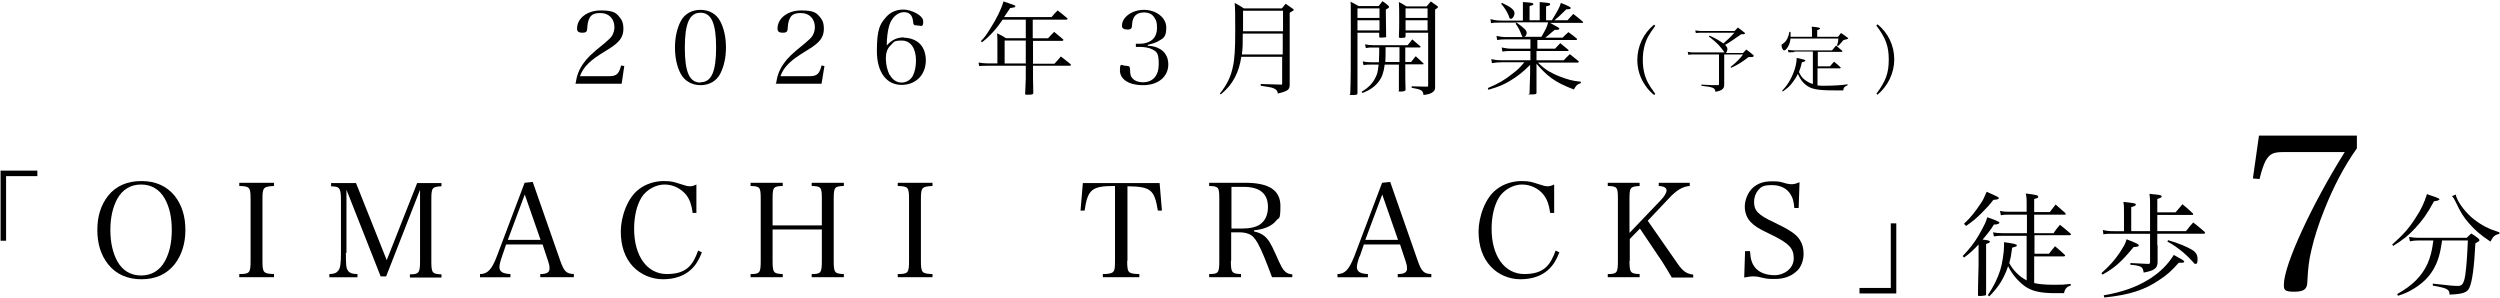 <?xml version="1.0" encoding="UTF-8"?>
<svg id="_レイヤー_2" xmlns="http://www.w3.org/2000/svg" version="1.1" viewBox="0 0 863 103">
  <!-- Generator: Adobe Illustrator 29.6.1, SVG Export Plug-In . SVG Version: 2.1.1 Build 9)  -->
  <g id="_レイヤー_1-2">
    <g>
      <g>
        <path d="M12.9,60.8H2.1v22.3H.2v-24.2h12.7v1.9h0Z"/>
        <path d="M37.3,67.6c2.7-3.4,6.6-5.1,11.5-5.1s8.7,1.7,11.5,5.1c2.5,3.2,3.7,7.1,3.7,11.8s-1.3,8.7-3.7,11.8c-2.8,3.5-6.6,5.2-11.5,5.2s-8.8-1.8-11.5-5.2c-2.5-3.2-3.7-7.1-3.7-11.8s1.2-8.6,3.7-11.8ZM40.5,90.2c1.8,3.2,4.6,4.9,8.2,4.9s6.4-1.7,8.2-4.9c1.6-2.9,2.4-6.4,2.4-10.8s-.8-7.9-2.4-10.8c-1.8-3.2-4.6-4.9-8.2-4.9s-6.4,1.7-8.2,4.9c-1.6,3-2.4,6.5-2.4,10.8s.8,7.8,2.4,10.8Z"/>
        <path d="M82.6,94.6c3.6,0,3.9-.4,3.9-4.6v-21.2c0-4.2-.3-4.5-3.9-4.6v-1.1h12v1.1c-3.7.2-4,.5-4,4.6v21.2c0,4.1.3,4.5,4,4.6v1.1h-12v-1.1Z"/>
        <path d="M119.4,87.3c0,4.1.1,5.3.7,6.1.5.8,1.5,1.2,3.3,1.2v1.1h-9.7v-1.1c1.6,0,2.5-.4,3.1-1.2.7-.9.9-2.6.9-6.1v-18.4c0-2.3-.2-3.3-.7-3.9-.5-.5-.9-.6-2.7-.7v-1.1h8.6l10.6,26.6,10.5-26.6h8.4v1.1c-3.2.2-3.5.4-3.5,4.6v21.2c0,4.1.3,4.5,3.5,4.6v1.1h-10.9v-1.1c3.1,0,3.5-.5,3.5-4.6v-24.6l-11.7,29.9h-1.9l-11.8-29.9v21.8h0Z"/>
        <path d="M173.3,88.5c-.5,1.4-.9,2.8-.9,3.7,0,1.6,1.2,2.3,3.8,2.4v1.1h-10.5v-1.1c2.6,0,4.1-1.6,5.8-6.1l9.6-25.4,2.8-.3,9.5,27.2c1.3,3.7,2.1,4.5,4.7,4.6v1.1h-11.6v-1.1c2.3,0,3.2-.6,3.2-1.9s-.2-1.4-.5-2.6l-1.9-5.7h-12.6l-1.4,4.1h0ZM181.2,67l-5.9,15.8h11.3l-5.5-15.8h0Z"/>
        <path d="M239.1,73.4c-.4-2.8-1-4.5-2.2-6.1-1.9-2.3-4.6-3.6-7.5-3.6s-6.2,1.7-7.9,4.4c-1.7,2.7-2.6,6.6-2.6,10.9,0,9.4,4.5,15.6,11.3,15.6s9-3.1,10.8-8.1l1.3.6c-1,2.6-2.1,4.4-3.7,5.9-2.3,2.2-5.7,3.4-9.7,3.4s-7.7-1.6-10.4-4.4c-2.8-3-4.2-7.1-4.2-12.1s2.3-11.7,6.3-14.6c2.3-1.8,5.5-2.8,8.5-2.8s3.7.4,5.7,1c2.1.7,2.6.8,3.3.8s.9,0,2.3-.6v9.8h-1.4,0Z"/>
        <path d="M266.7,90c0,4.1.3,4.5,3.5,4.6v1.1h-11.1v-1.1c3.2,0,3.5-.4,3.5-4.6v-21.2c0-4.2-.2-4.5-3.5-4.6v-1.1h11.1v1.1c-3.3.1-3.5.4-3.5,4.6v9h17v-9c0-4.2-.2-4.5-3.5-4.6v-1.1h11.1v1.1c-3.2.1-3.5.4-3.5,4.6v21.2c0,4.1.3,4.5,3.5,4.6v1.1h-11.1v-1.1c3.2,0,3.5-.4,3.5-4.6v-10.8h-17s0,10.8,0,10.8Z"/>
        <path d="M309.9,94.6c3.6,0,3.9-.4,3.9-4.6v-21.2c0-4.2-.3-4.5-3.9-4.6v-1.1h12v1.1c-3.7.2-4,.5-4,4.6v21.2c0,4.1.3,4.5,4,4.6v1.1h-12v-1.1Z"/>
        <path d="M389.1,90c0,2.7.2,3.5.8,4,.5.4,1.6.6,3.4.6v1.1h-12.6v-1.1c1.9,0,3-.2,3.5-.7.6-.5.7-1.4.7-3.9v-25.8c-8,0-9.4,1.1-10.5,8.5h-1.4c0,0,.8-9.5.8-9.5h26.5l.8,9.5h-1.4c-1.2-7.2-2.4-8.3-10.5-8.4v25.8h0Z"/>
        <path d="M424.9,90c0,4.1.3,4.5,3.5,4.6v1.1h-11v-1.1c3.2,0,3.5-.4,3.5-4.6v-21.2c0-4.2-.2-4.5-3.5-4.6v-1.1h12.5c8.2,0,12.1,2.6,12.1,8s-.6,3.8-1.5,5.1c-1.4,1.8-4.2,3-7.6,3.3v.4c1.5.3,2.6.8,3.6,1.6,1.4,1.2,2.2,2.6,3.7,5.9,2.2,5,2.6,5.6,3.5,6.4.7.6,1.3.8,2.4.9v1h-7c-1.8-4.9-3.6-9.4-4.9-11.7-1.1-1.9-1.9-2.8-3.3-3.3-1-.4-2.1-.5-3.2-.5h-2.7v9.8h0ZM428.7,78.9c2.7,0,4.9-.5,6.2-1.4,1.8-1.2,2.8-3.3,2.8-6,0-4.7-2.8-7-8.5-7h-4.1v14.4s3.7,0,3.7,0Z"/>
        <path d="M469.3,88.5c-.5,1.4-.9,2.8-.9,3.7,0,1.6,1.2,2.3,3.8,2.4v1.1h-10.5v-1.1c2.6,0,4-1.6,5.8-6.1l9.6-25.4,2.8-.3,9.5,27.2c1.3,3.7,2.1,4.5,4.7,4.6v1.1h-11.6v-1.1c2.3,0,3.2-.6,3.2-1.9s-.2-1.4-.5-2.6l-1.9-5.7h-12.5l-1.4,4.1h0ZM477.2,67l-5.9,15.8h11.3l-5.5-15.8Z"/>
        <path d="M535.1,73.4c-.4-2.8-1-4.5-2.2-6.1-1.8-2.3-4.6-3.6-7.5-3.6s-6.2,1.7-7.9,4.4c-1.7,2.7-2.6,6.6-2.6,10.9,0,9.4,4.5,15.6,11.3,15.6s9-3.1,10.8-8.1l1.3.6c-1,2.6-2.1,4.4-3.7,5.9-2.3,2.2-5.7,3.4-9.7,3.4s-7.7-1.6-10.3-4.4c-2.8-3-4.2-7.1-4.2-12.1s2.3-11.7,6.3-14.6c2.3-1.8,5.5-2.8,8.5-2.8s3.7.4,5.7,1c2.1.7,2.6.8,3.3.8s.9,0,2.3-.6v9.8h-1.4,0Z"/>
        <path d="M562.5,90c0,4.1.3,4.5,3.5,4.6v1.1h-11v-1.1c3.2,0,3.5-.4,3.5-4.6v-21.2c0-4.2-.2-4.5-3.5-4.6v-1.1h11v1.1c-3.3.2-3.5.5-3.5,4.6v11.6l10.7-11.2c1.4-1.4,2.1-2.7,2.1-3.5s-.8-1.4-2.7-1.5v-1.1h10.7v1.1c-2.5.2-4.6,1.4-7.6,4.7l-6.9,7.3,10.3,14.8c1.9,2.7,3.1,3.5,5.4,3.8v1h-7.4c-1.3-2.2-2.1-3.6-3.2-5.3l-7.8-11.6-3.5,3.6v7.6h0Z"/>
        <path d="M602.6,86.7h1.5c.2,2.8.6,4.2,1.8,5.7,1.4,1.7,3.8,2.6,6.8,2.6s6.5-2.2,6.5-5.8-1.7-5.3-8.4-8.5c-3.8-1.8-5.2-2.7-6.5-4.1-1.3-1.4-2-3.2-2-5.3s1-4.9,2.8-6.5c1.7-1.5,3.7-2.2,6.4-2.2s2.5,0,5.3.8c.7.1,1.2.2,1.7.2.7,0,1.5-.2,2.7-.7l-.3,8.9h-1.5c-.2-2.2-.5-3.5-1.3-4.7-1.3-2.1-3.5-3.2-6.5-3.2s-3.7.6-4.8,1.9c-.8,1-1.3,2.4-1.3,3.9,0,3,1.4,4.5,6.8,7,5.6,2.7,7.7,4.1,9,6.1.9,1.4,1.3,2.9,1.3,4.9s-.8,4.7-2.6,6.1c-1.9,1.7-4.4,2.5-7.3,2.5s-2.9-.1-6-.8c-.5,0-1-.1-1.5-.1-.7,0-1.5.1-3.1.4l.3-9.1h0Z"/>
        <path d="M641.9,99.4h10.8v-22.3h1.9v24.2h-12.7v-1.9h0Z"/>
      </g>
      <g>
        <path d="M198.7,28.8c.4-2.8,1.2-4.8,2.6-6.8,1.4-2,2.8-3.4,7.3-7,1.4-1.2,2.2-1.9,2.7-2.7.5-.9.8-1.9.8-2.9,0-2.9-1.9-4.9-4.8-4.9s-3.6,1-4.2,2.7c-.2.7-.3,1.2-.4,2.6,0,1.2-.5,1.5-1.7,1.5s-1.8-.4-1.8-1.4c0-3.6,3.5-6.3,8.2-6.3s5.4,1,6.7,2.6c.8,1,1.1,2.1,1.1,3.7,0,2.9-1.3,4.7-5.2,7.1-4.4,2.7-5.3,3.4-6.9,4.9-1.5,1.5-2.2,2.6-2.9,4.4h10.1c2.5,0,3.4-.8,4.1-3.7l1.1.2-.9,6.1h-16,0Z"/>
        <path d="M235,7.3c1.3-2.5,3.8-3.9,6.8-3.9s5.5,1.4,6.8,3.9c1.3,2.4,2,5.6,2,9.1s-.7,6.6-2,9.1c-1.3,2.5-3.8,3.9-6.8,3.9s-5.5-1.5-6.8-3.9c-1.3-2.4-2-5.6-2-9.1s.7-6.6,2-9.1ZM241.8,28.4c3.8,0,5.4-3.7,5.4-12s-1.6-12-5.4-12-5.4,3.7-5.4,12.1,1.6,12,5.4,12h0Z"/>
        <path d="M267.9,28.8c.4-2.8,1.2-4.8,2.6-6.8,1.4-2,2.8-3.4,7.3-7,1.4-1.2,2.2-1.9,2.7-2.7.5-.9.8-1.9.8-2.9,0-2.9-1.9-4.9-4.8-4.9s-3.6,1-4.2,2.7c-.2.7-.3,1.2-.4,2.6,0,1.2-.5,1.5-1.7,1.5s-1.8-.4-1.8-1.4c0-3.6,3.5-6.3,8.2-6.3s5.4,1,6.7,2.6c.8,1,1.1,2.1,1.1,3.7,0,2.9-1.3,4.7-5.2,7.1-4.4,2.7-5.3,3.4-6.9,4.9-1.5,1.5-2.2,2.6-2.9,4.4h10.1c2.5,0,3.4-.8,4.1-3.7l1,.2-1,6.1h-16,0Z"/>
        <path d="M311.9,13c2.2,0,4.4.8,5.7,2.2,1.3,1.3,2,3.4,2,5.6,0,5-3.4,8.5-8.4,8.5s-8.5-4.1-8.5-11.7,1.1-9.3,3.1-11.6c1.5-1.8,3.6-2.7,6.1-2.7s6.8,1.9,6.8,4.1-.7,1.4-2,1.4-1.4-.3-1.5-1.3c-.2-2.3-1.3-3.3-3.2-3.3s-4.2,1.6-5.1,4.8c-.5,1.8-.8,4.3-.8,6.7,1.8-2,3.6-2.8,6-2.8h0ZM307.2,25.9c.9,1.6,2.3,2.6,4,2.6s3.1-.9,3.9-2.3c.7-1.4,1.1-3.2,1.1-5.3,0-4.3-1.9-6.9-4.9-6.9s-2.7.6-3.7,1.5c-1.3,1.2-1.8,2.6-1.8,4.7s.5,4.1,1.3,5.7Z"/>
        <path d="M356.6,13.2h5.2c.9-1,1.2-1.3,2.1-2.2,1.3,1.1,1.7,1.4,3,2.5.1.1.2.2.2.3,0,.1-.2.3-.4.3h-10.1v7.9h7.4c1-1.1,1.3-1.4,2.2-2.5,1.5,1.1,1.9,1.5,3.3,2.6.1.1.2.2.2.3,0,.2-.2.3-.4.3h-12.7v4.4c0,1,0,1.2.1,4.9,0,.6-.4.7-1.8.7s-1-.1-1-.6c0-1.2.2-3.9.2-5v-4.4h-12.8c-1,0-2.5,0-3.3.1l-.2-1.2c1.3.2,2.4.3,3.5.3h3v-6.8c0-2.2,0-2.4-.1-3.6,1.4.7,1.9.9,3.1,1.7h6.8v-6.4h-8c-2,3-4.3,5.6-7.1,7.8l-.4-.4c1.3-1.3,1.9-2.2,3.1-4.1,2.4-3.8,3.9-6.8,4.7-9.6,3.9,1.3,4.1,1.4,4.1,1.6s-.1.3-.2.4c-.2,0-.7.2-1.6.3-.4.6-1.1,1.6-2.1,3.1h16.4c.9-1.1,1.2-1.4,2.1-2.3,1.4,1.1,1.8,1.4,3.2,2.6.1,0,.2.2.2.3,0,.2-.2.3-.4.3h-11.6v6.4h0ZM346.8,14v7.9h7.3v-7.9h-7.3Z"/>
        <path d="M396.3,15.8c1.8.1,2.8.4,3.9,1,2,1,3.1,3,3.1,5.4,0,4.3-3.5,7.2-8.7,7.2s-8-2.2-8-5.1.6-1.6,2-1.6,1.4.4,1.5,1.3c0,1.7.2,2.4.9,3.1.7.8,1.9,1.3,3.5,1.3,3.5,0,5.5-2.3,5.5-6.3s-.8-4.3-2.3-5.1c-1-.5-2.5-.8-4.1-.8h-1.5v-1.1h1.5c1.4,0,2.8-.4,3.8-1.1,1.3-.9,2-2.4,2-4.4s-.3-2.6-.9-3.5c-.7-1.2-1.9-1.8-3.6-1.8-2.6,0-4,1.4-4.1,4.2,0,1.3-.4,1.7-1.6,1.7s-1.9-.4-1.9-1.3c0-3,3.5-5.5,7.6-5.5s7.7,2.6,7.7,6.1-1.1,3.7-2.9,4.8c-1,.5-1.9.8-3.5,1.2v.3h0Z"/>
        <path d="M428.5,19.6c-.4,2.7-1.1,5-2.2,7.1-1.3,2.4-2.5,3.9-4.9,5.9l-.3-.3c2.4-3,3.8-5.8,4.5-9.3.6-2.6.8-6.2.8-12.1s0-7.9-.2-9.9c1.4.8,1.9,1,3.2,1.9h13.1c.5-.6.9-1.1,1.3-1.6,1,.7,1.3.9,2.3,1.6.5.3.5.4.5.5,0,.2-.1.2-1.4,1v14.4c0,3.6,0,7.1,0,10.4,0,1.8-.6,2.2-4.1,3.1-.1-1-.5-1.4-1.4-1.8-.7-.3-1.6-.5-4.5-.9v-.6c2.8.1,3.1.1,6.8.2h.2s0,0,.3,0c0,0,.1-.1.1-.4v-9.2h-14.3ZM442.8,11.6h-13.8c0,4,0,4.8-.3,7.2h14.1v-7.2h0ZM442.8,3.7h-13.7c0,.6,0,2.9,0,7.1h13.8V3.7Z"/>
        <path d="M468.6,11.3v20.9c0,.5-.4.6-1.9.6s-.6,0-.6-.4c.2-4.6.2-9.6.2-22.8s0-6.1-.1-9c1.2.6,1.6.8,2.8,1.5h6.9c.6-.7.7-.9,1.3-1.7.9.6,1.2.8,2,1.5.2.2.3.4.3.5,0,.3-.2.4-1.1.9v1.8c0,1.3,0,2.2.1,7.4,0,.3,0,.4-.4.4-.2,0-1,.1-1.4.1s-.6-.1-.6-.4v-1.3h-7.6ZM476.2,2.9h-7.6v3.3h7.6v-3.3ZM476.2,7h-7.6v3.5h7.6v-3.5ZM485.2,21.4h1.9c.7-.9,1-1.2,1.6-2,1.1,1,1.5,1.4,2.7,2.5,0,0,0,.1,0,.2s-.1.1-.2.1h-6.1v1.8c0,2.7,0,3.6.1,6.9h0c0,.5-.5.7-1.7.7s-.6-.1-.6-.4h0c0-1.1,0-3.4,0-7v-1.9h-4.9c-.4,2.9-.9,4.3-2.1,5.9-1.4,1.8-2.9,2.8-5.5,3.9l-.4-.4c2.5-1.5,3.9-3,4.9-5.1.6-1.2.7-1.9,1-4.3h-2.4c-1.2,0-2,0-2.8.2l-.3-1.3c.9.2,1.7.3,3.1.3h2.5c0-1.2.1-2.3.1-3.3s0-1,0-1.8h-2c-1.2,0-1.7,0-2.6.2l-.3-1.3c1,.2,1.6.3,2.9.3h11.8c.7-.9,1-1.1,1.6-2,1.2,1,1.6,1.4,2.8,2.4,0,.1.1.2.1.2s-.1.2-.2.2h-5.1v5.1h0ZM478.3,16.3v1.6c0,1.3,0,2.1-.1,3.5h4.9v-5.1h-4.7,0ZM485.2,11.3v1.2c0,.3-.1.4-.3.5-.2,0-.9.1-1.4.1s-.6-.1-.6-.5c.1-2.5.1-3.2.1-5.9s0-4.4-.1-6c1.2.6,1.5.8,2.6,1.5h7c.6-.7.8-1,1.4-1.7.9.6,1.1.8,2,1.4.3.2.5.4.5.5,0,.2-.2.4-1,.9v26.8c0,.9-.2,1.3-1.1,1.9-.7.4-1.4.6-2.9.8-.2-1.6-.7-1.9-4.1-2.5v-.5c3.5.1,3.5.1,4.2.1h1.1c.4,0,.4,0,.4-.8V11.3h-7.6ZM492.8,2.9h-7.6v3.3h7.6v-3.3ZM492.8,7h-7.6v3.5h7.6v-3.5Z"/>
        <path d="M530.4,16.8h6.4c.8-.8,1-1.1,1.8-1.9,1.2,1,1.6,1.3,2.8,2.3,0,.1.1.2.1.2s-.1.2-.3.2h-10.8v3.2h9.4c.9-1,1.2-1.2,2.1-2.1,1.3,1,1.7,1.4,3,2.4,0,.1.1.2.1.3,0,.1-.1.2-.4.2h-13.7c1,1,2.6,2.4,4.1,3.2,1.9,1.1,4.5,2.1,7,2.8,1.1.3,1.9.4,3.7.6v.5c-1.2.4-1.6.7-2.4,2.2-3.8-1.5-5.6-2.4-7.7-3.9-1.9-1.4-3.3-2.8-5.2-5v3.5c0,.7,0,2.9,0,6.5,0,.5-.3.6-2,.6s-.4,0-.4-.4h0c0-1.8.2-5.6.2-6.9v-2.9c-2.5,2.5-4.4,4-7.1,5.6-2,1.2-3.6,1.9-7.3,3l-.2-.6c3.6-1.5,6-2.9,8.7-5.1,1.7-1.3,2.5-2.1,3.9-3.8h-7.6c-1.3,0-2.5.1-3.6.3l-.2-1.4c1.3.3,2.2.4,3.8.4h9.7v-3.2h-6.3c-1.1,0-2.1,0-3.4.2l-.2-1.4c1.4.3,2.3.4,3.6.4h6.3v-3.2h-8.3c-1.2,0-1.9,0-3.2.2l-.2-1.4c1.5.3,2.1.4,3.5.4h5.5c-.2-.3-.2-.4-.4-.8-.5-1.4-1.1-2.6-2-3.8l.3-.4h-5.3c-1.7,0-2.5,0-3.5.2l-.2-1.4c1.7.4,2.3.5,3.7.5h7.5v-3.2c0-1.1,0-1.8,0-3.2,3,.2,3.6.3,3.6.7s-.3.4-1.3.7v4.9h3.5v-3.2c0-1.5,0-1.9,0-3.1,2.9.3,3,.3,3.3.4.2,0,.3.2.3.4,0,.3-.2.4-1.4.7v4.8h2c2.3-3.8,2.7-4.5,3.1-6,1,.4,2.5,1,3.1,1.4.2.1.3.2.3.4,0,.3-.3.4-1.5.4-2.5,2.5-2.7,2.6-4.1,3.8h4.5c.6-.6,1.2-1.4,2-2.2,1.4,1.1,1.8,1.4,3.2,2.6.1.1.2.2.2.3,0,.1,0,.2-.3.2h-11.1c.8.4,1.7,1,2.7,1.5.3.2.5.4.5.5,0,.2-.3.4-.8.4s-.5,0-.8,0c-.4.4-.8.6-1,.8-1.3,1.2-1.6,1.4-2.3,1.9h6c.8-.8,1.1-1.1,2-1.9,1.3.9,1.8,1.3,3,2.3,0,0,0,.2,0,.2s0,.2-.4.2h-13.3v3.2h0ZM518.5,1c3,1.4,4.3,2.4,4.3,3.5s-.7,2-1.2,2-.5-.2-.8-1.1c-.7-1.6-1.4-2.7-2.6-4.1,0,0,.3-.3.3-.3ZM523.4,7.7c2.9,2.1,3.6,2.8,3.6,3.6s-.3,1.1-.8,1.4h5.9c1.4-2.4,2-3.5,2.3-5h-11,0Z"/>
        <path d="M571.4,8.9c-1.2,1.6-1.8,2.6-2.5,3.8-1.2,2.3-1.8,4.9-1.8,8s.6,5.6,1.8,7.9c.7,1.2,1.3,2.2,2.5,3.8l-.4.4c-1.3-1.1-2.2-2-3.1-3.4-1.8-2.6-2.7-5.6-2.7-8.7,0-4.7,2.1-9.2,5.8-12.2l.4.4h0Z"/>
        <path d="M598.7,10.8c.5-.6.7-.7,1.2-1.3,1,.7,1.2.9,2.1,1.6.3.2.4.3.4.4s-.2.3-.5.3h0c0,0-.4,0-.8,0-1.7,1.2-4.3,3-5.6,3.7.5.5.8.9.8,1.4s-.2,1-.5,1.4h5.9c.5-.5.6-.7,1.1-1.2,1.1.8,1.4,1,2.3,1.8.2.1.2.1.3.4,0,0,0,0,0,0,0,0-.1.2-.2.3,0,0-.3.1-.6.1h-.5c-.2,0-.3,0-.5,0-2.3,1.8-4,2.8-6,3.7l-.2-.3c2-1.6,3.2-2.8,4.3-4.3h-6.5v4.3c0,1,0,3,0,6.1,0,1-.3,1.4-.9,1.8-.3.2-.7.4-2.1.7-.2-1-.5-1.3-1.3-1.5-.5-.2-1.2-.3-3.6-.6v-.4c3.3.2,3.5.2,5.6.2.4,0,.5-.1.5-.5v-10.1h-7.9c-1.1,0-1.9,0-2.7.1l-.2-1c1,.2,1.7.2,3,.2h9.7c0-.1-.5-.6-1.2-1.6-.9-1.2-2.5-2.6-4.2-3.9l.2-.3c2,.9,3.3,1.6,4.8,2.7,1.1-.9,2.7-2.4,3.8-3.7h-10.7c-1,0-1.8,0-2.6.1l-.2-.9c1.1.2,1.6.2,2.8.2h10.8,0Z"/>
        <path d="M625.5,12.7v-1.4c0-1.2,0-1.4-.1-2.1,2.3.2,2.9.4,2.9.6,0,.2-.3.4-1,.6v2.3h7.2l1-1.3c1.1.7,1.4.9,2.4,1.7,0,.1.1.1.1.2s0,.1-.1.1c0,0-.3.1-.6.2-.5.1-.5.1-1,.3-.7.8-.9,1.1-1.7,1.9h-.4c0-.4,0-.8.2-.9.1-.8.2-1,.2-1.6h-16.5c-.2,1.3-.4,2.1-1,3-.4.7-.9,1.1-1.2,1.1-.4,0-.9-.9-.9-1.6s0-.4.2-.5c0,0,.2-.2.5-.4.5-.3,1.2-1.2,1.5-2.1.2-.4.3-.8.5-1.8h.4v1.1c0,.1,0,.3,0,.6h7.3,0ZM619.4,18c-.5,0-1,0-2,.1l-.2-.9c1.2.2,1.9.2,2.2.2h13c.6-.7.8-.9,1.4-1.7.9.8,1.2,1,2.2,1.9,0,0,0,.1,0,.1,0,.1-.1.2-.2.2h-8.3v5h4.2c.6-.7.8-.9,1.4-1.6,1,.8,1.3,1,2.3,2,0,0,0,0,0,.1,0,0-.1.2-.2.2h-7.8v5.9c.7.1,1.5.1,2.6.1,2.6,0,6.1-.2,7.8-.5v.3c-1.2.6-1.4.8-1.5,1.8-1.6,0-2.5,0-3.2,0-5.6,0-7.8-.4-9.6-1.8-1.3-1-1.9-1.8-2.9-3.9-.5,1.1-1,1.9-1.7,2.8-1,1.4-1.8,2.1-3.5,3.3l-.2-.3c1.4-1.5,1.9-2.2,2.8-3.8,1.4-2.6,2.2-5.3,2.2-7.5.6.1,1.1.2,1.4.3,1.3.3,1.6.4,1.6.6s-.4.5-1.2.6c-.3,1.5-.6,2.2-1,3.4.7,1.4,1,1.8,1.8,2.5,1,.8,1.9,1.3,3,1.6v-11.2h-6.4,0Z"/>
        <path d="M647.7,32.4c3.3-4.4,4.3-7.2,4.3-11.8s-1-7.4-4.3-11.8l.4-.4c3.7,2.9,5.8,7.4,5.8,12.1s-2.2,9.2-5.8,12.2l-.4-.4h0Z"/>
      </g>
      <path d="M788.2,52.5c-3.5,0-4.7.6-6.1,3-.7,1.4-1.4,3.3-2.1,6.3l-2.3-.2,2.1-14.8h33.8v4.4c-4.4,6.2-8.1,13.3-11.2,21.1-1.9,4.7-3.5,9.6-4.5,14-.9,3.8-1.1,5.8-1.4,10.8,0,2.7-1.1,3.6-4.6,3.6s-3.5-.8-3.5-2.5c0-6.7,9.6-27.5,21-45.7h-21.1Z"/>
      <g>
        <path d="M683.1,84.3c-1.8,1.9-3,3.1-5.1,4.6l-.5-.5c2.5-2.6,4.1-4.7,5.5-7.1.6-1,1.8-3.2,2.3-4.3.3-.7.4-1,.7-2,3.2,1.1,4.3,1.6,4.2,1.9,0,.3-.8.6-1.5.6h-.4c-1.1,1.8-1.8,2.7-3.9,5.2,1.9.2,2.5.4,2.5.7s-.2.5-1.3.8v10.5c0,.7,0,2.1,0,4.2v1.1c0,.3,0,.8,0,1.4s0,.1,0,.1c0,.3,0,.3-.3.5-.3,0-1.2.2-1.9.2s-.5-.1-.6-.4c0-2.6,0-2.8.2-10.3v-7.2h0ZM678,77.2c2.1-1.9,3.7-3.9,5.7-6.9.9-1.3.9-1.4,2.1-4.1.9.4,1.5.7,2,.9,1.6.7,2.2,1,2.2,1.3s-.4.5-1.9.6c-1.2,1.6-2.2,2.7-4.1,4.6-2.1,2.1-3.2,2.9-5.3,4.4l-.6-.6h0ZM709,80.3c.9-1.2,1.1-1.6,2.1-2.7,1.5,1.2,2,1.6,3.5,2.9.2.2.3.3.3.4,0,.2-.2.3-.5.3h-12.1v6.4h5c.9-1.2,1.2-1.5,2.1-2.6,1.4,1.2,1.9,1.6,3.3,2.9.1.1.2.3.2.3,0,.2-.2.3-.5.3h-10.2v9.2c1.5.4,3.9.6,6.8.6s3.2,0,5.8-.3v.6c-1.3.3-2,1.1-2.3,2.6-1.5,0-2.5,0-3,0-5.2,0-8.3-.7-10.8-2.6-2.1-1.6-4.1-3.9-5.5-6.7-1.4,4.1-3.2,7.1-6.5,10.4l-.5-.4c2.1-3.2,3.3-5.6,4.3-8.7.7-2.2,1.3-6.2,1.3-8.4s0-.6,0-1.2c3.6.5,4.4.7,4.4,1.1s-.2.4-1.6.8c-.3,2.4-.5,3.5-1,5.3,1.3,2.5,3.4,4.6,6,6v-15.4h-8.5c-1.1,0-1.6,0-2.8.2l-.3-1.4c1.1.2,1.8.3,3.4.3h8.3v-6.4h-6.5c-1,0-1.4,0-2.5.2l-.3-1.5c.9.2,1.7.3,2.7.3h6.5v-3.3c0-.9,0-1.6-.3-3,3.4.4,4.3.6,4.3,1.1s-.4.5-1.4.8v4.5h5.4c.9-1.2,1.2-1.6,2-2.6l3.3,2.9c.1.2.2.3.2.4,0,.2-.2.2-.4.2h-10.5v6.4h6.8,0Z"/>
        <path d="M725.4,94.3c2.9-2.6,4.6-4.5,6.4-7.2,1.4-2.2,1.9-3,2.3-4.5,3.6,1.4,4.2,1.7,4.2,2.1s-.4.5-1.8.6c-4.2,5.1-6.3,7-10.7,9.5l-.3-.4h0ZM744.8,84.7v1.9c0,.5,0,1.7,0,3.8,0,2.2-1.1,3-4.8,3.7-.2-1.3-.4-1.6-1-2-.7-.3-1.6-.6-3.6-.7v-.6c3.9.2,3.9.2,6,.3.6,0,.8-.1.8-.5v-9.9h-12.9c-1.6,0-2.3,0-3.2.2l-.2-1.5c1.3.3,2.1.4,3.8.4h3.5v-6.7c0-1.8,0-2.3-.2-3.4,3.7.4,4.3.5,4.3.9s-.5.6-1.6.9v8.3h6.5v-9.3c0-1.5,0-2.1-.2-3.6.8.1,1.4.2,1.8.2,1.9.2,2.4.3,2.4.7s-.4.5-1.5.9v4.6h6.3c1-1.2,1.4-1.6,2.4-2.8,1.6,1.3,2.1,1.8,3.6,3.2,0,.1.1.2.1.3,0,.2-.2.2-.4.2h-12v5.6h9.9c1.1-1.4,1.4-1.8,2.5-3,1.8,1.4,2.3,1.8,4,3.3,0,.1.1.2.1.3,0,.1-.2.3-.4.3h-16.1s0,4,0,4ZM726.4,101.9c6.4-1.1,11.3-2.9,15.6-5.6,3.6-2.3,6.2-4.8,8.4-8.3,2.6,1.4,3.6,2,3.6,2.3s-.3.4-1,.4-.5,0-.9,0c-2.4,2.7-3.9,4.1-6.5,5.8-5.2,3.6-10.5,5.3-19.2,6.2l-.2-.7h0ZM748.4,82.9c3.5,1,6.6,2.3,8.4,3.4,1.3.8,1.8,1.8,1.8,3.2s-.3,1.6-.7,1.6-.5-.2-.9-.7c-1.4-1.5-2-2.1-3.5-3.4-1.9-1.5-3.2-2.5-5.3-3.6l.2-.5h0Z"/>
        <path d="M825.8,84.4c3.8-3.4,5.7-5.5,8-9.1,2-3,3-5.2,4-8.3.8.3,1.5.6,2,.7,2,.7,2.3.9,2.3,1.1s-.4.5-1.9.7c-2.3,4.3-4,6.6-6.5,9.3-2.3,2.5-4.2,4-7.6,6.1l-.3-.5h0ZM843,83.1c-.6,4.3-1.4,7.2-3,9.9-1.6,2.8-4.1,5.2-7.7,7.2-1.4.8-2.4,1.2-4.5,1.9l-.3-.6c5.4-3,8.5-6.2,10.5-10.5,1-2.4,1.5-4.2,2-8h-5c-1,0-2.2.1-3.1.3l-.3-1.5c1.4.2,2.2.3,3.3.3h16.6c.7-.7.9-.9,1.6-1.5,1.1.7,1.4.9,2.4,1.7.3.3.4.4.4.6,0,.3-.3.5-1.4,1.1-.4,8.2-1.1,13.3-2.1,15.4-.8,1.6-2.2,2.1-6.8,2.3,0-1.1-.4-1.6-1.2-2-.7-.3-1.6-.6-4.6-1.1v-.7c5.8.7,7.4.8,8.7.8s2-.6,2.5-3.7c.4-2.7.7-7,.9-12h-9.1ZM847.8,67.1c0,.4,0,.7.2,1,.7,2.1,3.4,5.6,6,7.6,2.7,2.1,5,3.3,8.8,4.5v.5c-1.6.4-2.2.9-3.1,2.7-3.3-2.2-5.3-3.9-7.4-6.3-1.9-2.2-2.8-3.6-4.7-7.6-.5-.9-.7-1.4-1.2-1.8l1.6-.6h0Z"/>
      </g>
    </g>
  </g>
</svg>